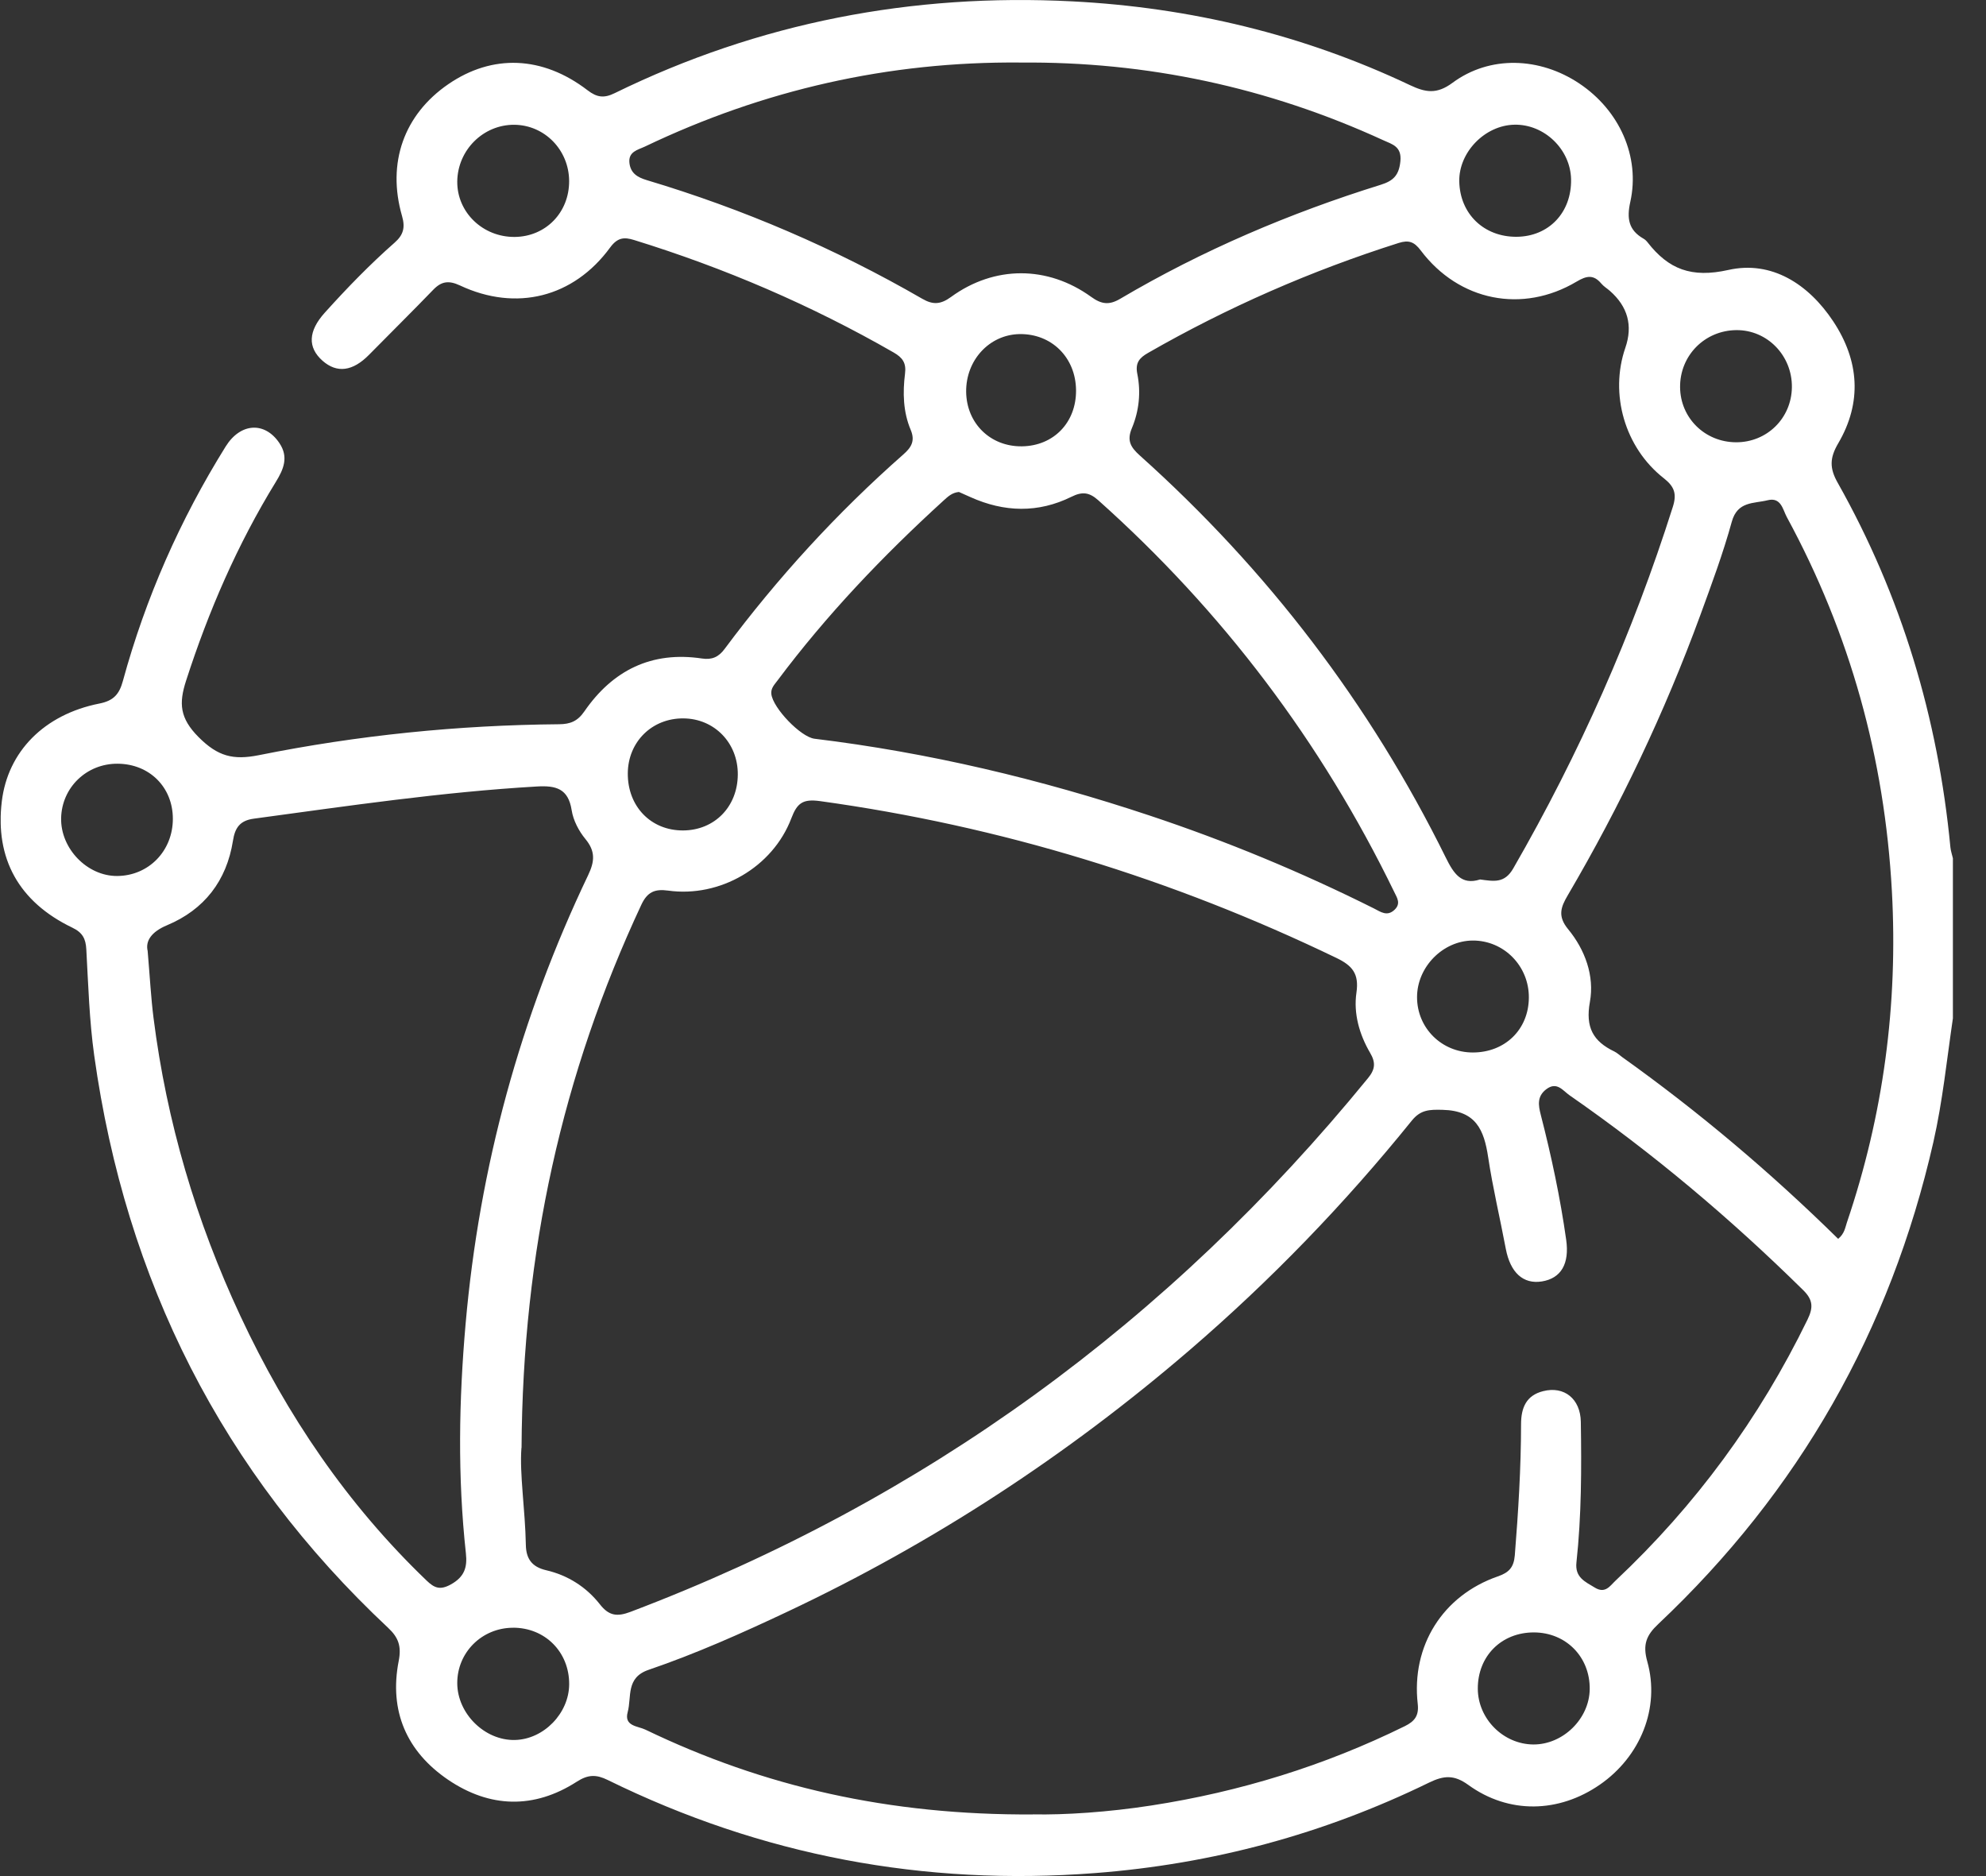 <svg width="54" height="51" viewBox="0 0 54 51" fill="none" xmlns="http://www.w3.org/2000/svg">
<rect x="0" y="0" width="54" height="51" fill="#333333" stroke="none"/>
<g clip-path="url(#clip0_1125_10263)">
<path d="M53.1 27.682C52.935 28.805 52.821 29.936 52.569 31.047C51.402 36.171 48.914 40.543 45.09 44.147C44.763 44.454 44.661 44.706 44.79 45.166C45.145 46.429 44.602 47.752 43.503 48.513C42.385 49.288 41.023 49.319 39.923 48.521C39.536 48.241 39.258 48.264 38.856 48.459C35.989 49.858 32.965 50.673 29.776 50.918C25.125 51.275 20.71 50.443 16.527 48.389C16.213 48.234 15.991 48.236 15.683 48.434C14.518 49.184 13.316 49.148 12.185 48.382C11.056 47.615 10.575 46.511 10.841 45.152C10.918 44.757 10.838 44.517 10.554 44.252C6.036 40.02 3.417 34.806 2.562 28.695C2.429 27.742 2.4 26.773 2.347 25.81C2.332 25.517 2.244 25.35 1.965 25.217C0.51 24.517 -0.138 23.337 0.049 21.786C0.211 20.436 1.196 19.423 2.704 19.125C3.09 19.049 3.244 18.869 3.341 18.513C3.959 16.253 4.896 14.129 6.135 12.139C6.54 11.488 7.203 11.457 7.597 12.045C7.853 12.425 7.711 12.758 7.5 13.1C6.456 14.799 5.67 16.612 5.058 18.509C4.862 19.118 4.884 19.52 5.4 20.038C5.924 20.563 6.341 20.668 7.037 20.529C9.729 19.988 12.455 19.711 15.205 19.688C15.505 19.685 15.704 19.607 15.888 19.34C16.658 18.223 17.715 17.695 19.087 17.901C19.36 17.942 19.54 17.861 19.704 17.639C21.141 15.709 22.758 13.942 24.564 12.352C24.781 12.161 24.888 11.984 24.762 11.685C24.556 11.197 24.543 10.673 24.608 10.157C24.646 9.862 24.536 9.719 24.3 9.583C22.061 8.297 19.704 7.286 17.239 6.524C16.965 6.439 16.788 6.459 16.59 6.728C15.595 8.087 14.034 8.477 12.507 7.76C12.202 7.618 12.003 7.645 11.779 7.878C11.204 8.474 10.614 9.055 10.034 9.645C9.591 10.095 9.162 10.153 8.769 9.806C8.36 9.443 8.379 9.002 8.831 8.5C9.432 7.833 10.056 7.189 10.73 6.596C10.966 6.388 11.023 6.189 10.932 5.874C10.514 4.426 10.986 3.116 12.187 2.29C13.386 1.466 14.749 1.514 15.975 2.453C16.231 2.65 16.424 2.675 16.714 2.532C20.64 0.611 24.805 -0.187 29.157 0.037C32.356 0.202 35.433 0.938 38.337 2.314C38.755 2.511 39.061 2.572 39.494 2.251C40.51 1.5 41.867 1.552 42.941 2.269C44.033 2.998 44.6 4.257 44.329 5.485C44.229 5.933 44.278 6.253 44.684 6.486C44.729 6.511 44.769 6.549 44.799 6.589C45.369 7.319 45.988 7.564 46.997 7.338C48.169 7.076 49.173 7.72 49.846 8.735C50.554 9.804 50.636 10.938 49.981 12.053C49.748 12.451 49.743 12.727 49.969 13.126C51.704 16.205 52.696 19.519 53.032 23.032C53.042 23.133 53.077 23.232 53.1 23.332V27.68V27.682ZM14.178 39.36C14.124 40.072 14.28 41.032 14.298 41.998C14.305 42.368 14.457 42.595 14.852 42.686C15.438 42.822 15.941 43.14 16.312 43.613C16.558 43.927 16.779 43.955 17.146 43.816C25.14 40.787 31.798 35.922 37.196 29.309C37.39 29.073 37.412 28.888 37.254 28.621C36.961 28.12 36.799 27.55 36.882 26.985C36.958 26.467 36.768 26.249 36.338 26.041C31.877 23.891 27.203 22.455 22.293 21.777C21.828 21.714 21.674 21.831 21.517 22.244C21.011 23.577 19.573 24.407 18.164 24.21C17.802 24.16 17.6 24.249 17.438 24.595C15.288 29.195 14.211 34.031 14.181 39.36H14.178ZM28.09 49.322C28.946 49.34 30.132 49.263 31.311 49.08C33.715 48.708 36.013 48 38.198 46.924C38.462 46.794 38.585 46.641 38.549 46.322C38.369 44.743 39.226 43.375 40.724 42.854C41.025 42.75 41.16 42.614 41.188 42.281C41.283 41.094 41.357 39.909 41.358 38.718C41.358 38.274 41.495 37.933 41.96 37.817C42.531 37.673 42.971 38.024 42.983 38.649C43.003 39.926 43.002 41.202 42.864 42.473C42.819 42.881 43.097 42.996 43.366 43.159C43.65 43.332 43.777 43.109 43.93 42.966C46.104 40.923 47.839 38.558 49.145 35.876C49.302 35.554 49.306 35.342 49.028 35.07C47.056 33.128 44.949 31.351 42.674 29.773C42.495 29.648 42.331 29.391 42.044 29.61C41.788 29.805 41.827 30.045 41.895 30.309C42.183 31.428 42.423 32.557 42.585 33.702C42.677 34.352 42.45 34.75 41.924 34.835C41.415 34.916 41.066 34.594 40.943 33.947C40.787 33.117 40.589 32.294 40.464 31.46C40.352 30.715 40.133 30.192 39.226 30.17C38.858 30.16 38.627 30.17 38.39 30.46C36.565 32.721 34.554 34.803 32.35 36.698C29.02 39.561 25.379 41.942 21.405 43.815C20.171 44.397 18.925 44.953 17.636 45.393C17.01 45.606 17.179 46.13 17.067 46.542C16.961 46.929 17.347 46.921 17.549 47.019C20.771 48.571 24.172 49.347 28.088 49.324L28.09 49.322ZM4.015 25.853C4.076 26.57 4.105 27.122 4.174 27.668C4.531 30.495 5.331 33.193 6.536 35.773C7.795 38.469 9.44 40.895 11.597 42.964C11.809 43.168 11.964 43.235 12.26 43.071C12.628 42.866 12.71 42.608 12.668 42.227C12.441 40.148 12.477 38.07 12.66 35.987C13.035 31.717 14.146 27.654 15.992 23.79C16.169 23.419 16.194 23.144 15.92 22.811C15.739 22.592 15.587 22.303 15.544 22.026C15.452 21.436 15.117 21.35 14.599 21.38C12.015 21.53 9.46 21.909 6.9 22.255C6.516 22.307 6.388 22.51 6.334 22.856C6.161 23.946 5.553 24.729 4.542 25.152C4.112 25.332 3.951 25.582 4.015 25.852V25.853ZM40.24 23.907C40.618 23.958 40.91 24.019 41.146 23.607C42.945 20.486 44.395 17.215 45.484 13.781C45.598 13.425 45.529 13.227 45.237 12.999C44.174 12.164 43.762 10.707 44.193 9.456C44.402 8.852 44.261 8.335 43.773 7.907C43.695 7.839 43.602 7.784 43.537 7.705C43.327 7.457 43.136 7.496 42.869 7.655C41.397 8.531 39.669 8.186 38.631 6.809C38.451 6.569 38.303 6.52 38.03 6.605C35.653 7.359 33.381 8.352 31.217 9.593C30.98 9.728 30.863 9.864 30.924 10.165C31.025 10.663 30.972 11.172 30.776 11.64C30.633 11.979 30.744 12.16 30.994 12.384C34.465 15.494 37.248 19.133 39.312 23.314C39.525 23.745 39.735 24.069 40.239 23.909L40.24 23.907ZM49.98 33.677C50.154 33.535 50.171 33.371 50.219 33.229C51.21 30.307 51.61 27.31 51.441 24.223C51.243 20.614 50.306 17.227 48.584 14.056C48.474 13.854 48.43 13.507 48.061 13.599C47.684 13.693 47.243 13.621 47.088 14.183C46.85 15.046 46.537 15.888 46.229 16.731C45.259 19.376 44.052 21.912 42.626 24.341C42.437 24.662 42.349 24.907 42.635 25.256C43.099 25.817 43.358 26.532 43.23 27.235C43.104 27.929 43.317 28.307 43.896 28.585C43.972 28.622 44.035 28.684 44.106 28.735C46.189 30.221 48.137 31.865 49.981 33.678L49.98 33.677ZM26.072 13.374C25.883 13.392 25.771 13.504 25.657 13.606C24.009 15.107 22.476 16.714 21.139 18.501C21.058 18.61 20.955 18.71 20.973 18.866C21.016 19.249 21.772 20.036 22.147 20.082C25.255 20.459 28.284 21.181 31.25 22.167C33.346 22.864 35.383 23.708 37.361 24.697C37.539 24.787 37.719 24.927 37.924 24.726C38.093 24.559 37.987 24.407 37.914 24.256C35.931 20.174 33.247 16.621 29.861 13.598C29.616 13.38 29.426 13.359 29.134 13.504C28.228 13.952 27.305 13.926 26.388 13.514C26.279 13.464 26.169 13.417 26.074 13.374H26.072ZM27.738 1.7C24.161 1.669 20.763 2.442 17.538 3.983C17.347 4.074 17.081 4.119 17.114 4.427C17.145 4.708 17.33 4.82 17.587 4.897C20.208 5.681 22.706 6.753 25.075 8.121C25.372 8.293 25.58 8.276 25.861 8.071C27.038 7.215 28.485 7.215 29.669 8.07C29.948 8.272 30.157 8.3 30.456 8.124C32.693 6.804 35.069 5.793 37.546 5.022C37.889 4.915 38.04 4.76 38.077 4.383C38.117 3.98 37.853 3.922 37.614 3.813C34.48 2.375 31.186 1.668 27.737 1.701L27.738 1.7ZM3.2 20.761C2.356 20.754 1.679 21.407 1.662 22.241C1.646 23.069 2.371 23.817 3.184 23.813C4.042 23.809 4.702 23.131 4.7 22.255C4.698 21.398 4.063 20.766 3.198 20.761H3.2ZM47.206 12.023C48.044 12.025 48.711 11.37 48.722 10.529C48.733 9.666 48.052 8.966 47.21 8.974C46.349 8.983 45.675 9.667 45.682 10.526C45.689 11.362 46.357 12.02 47.204 12.023H47.206ZM15.475 4.919C15.47 4.076 14.808 3.398 13.982 3.392C13.139 3.387 12.443 4.08 12.433 4.933C12.425 5.771 13.128 6.449 13.997 6.441C14.841 6.432 15.479 5.775 15.475 4.919ZM41.236 6.437C42.115 6.43 42.735 5.775 42.718 4.874C42.703 4.06 41.99 3.373 41.178 3.39C40.376 3.405 39.664 4.137 39.678 4.93C39.695 5.813 40.347 6.443 41.238 6.437H41.236ZM41.707 44.376C40.823 44.375 40.179 45.021 40.182 45.906C40.185 46.724 40.874 47.416 41.691 47.422C42.497 47.427 43.214 46.726 43.225 45.921C43.236 45.044 42.581 44.378 41.707 44.376ZM40.046 28.611C40.922 28.611 41.562 27.987 41.57 27.126C41.58 26.263 40.89 25.561 40.039 25.568C39.23 25.575 38.53 26.288 38.53 27.108C38.53 27.946 39.2 28.611 40.046 28.611ZM18.582 19.529C17.729 19.522 17.077 20.165 17.07 21.02C17.063 21.921 17.698 22.579 18.573 22.575C19.428 22.571 20.055 21.932 20.061 21.057C20.068 20.198 19.426 19.535 18.582 19.529ZM13.945 44.249C13.1 44.253 12.429 44.923 12.433 45.758C12.436 46.585 13.183 47.32 14.002 47.3C14.784 47.282 15.472 46.575 15.476 45.786C15.481 44.909 14.819 44.244 13.945 44.248V44.249ZM29.258 10.609C29.251 9.719 28.593 9.067 27.719 9.082C26.901 9.098 26.261 9.79 26.27 10.652C26.281 11.51 26.93 12.144 27.787 12.133C28.649 12.122 29.265 11.485 29.258 10.609Z" fill="white"/>
</g>
<defs>
<clipPath id="clip0_1125_10263">
<rect width="53.082" height="51" fill="white" transform="translate(0.019)"/>
</clipPath>
</defs>
</svg>
